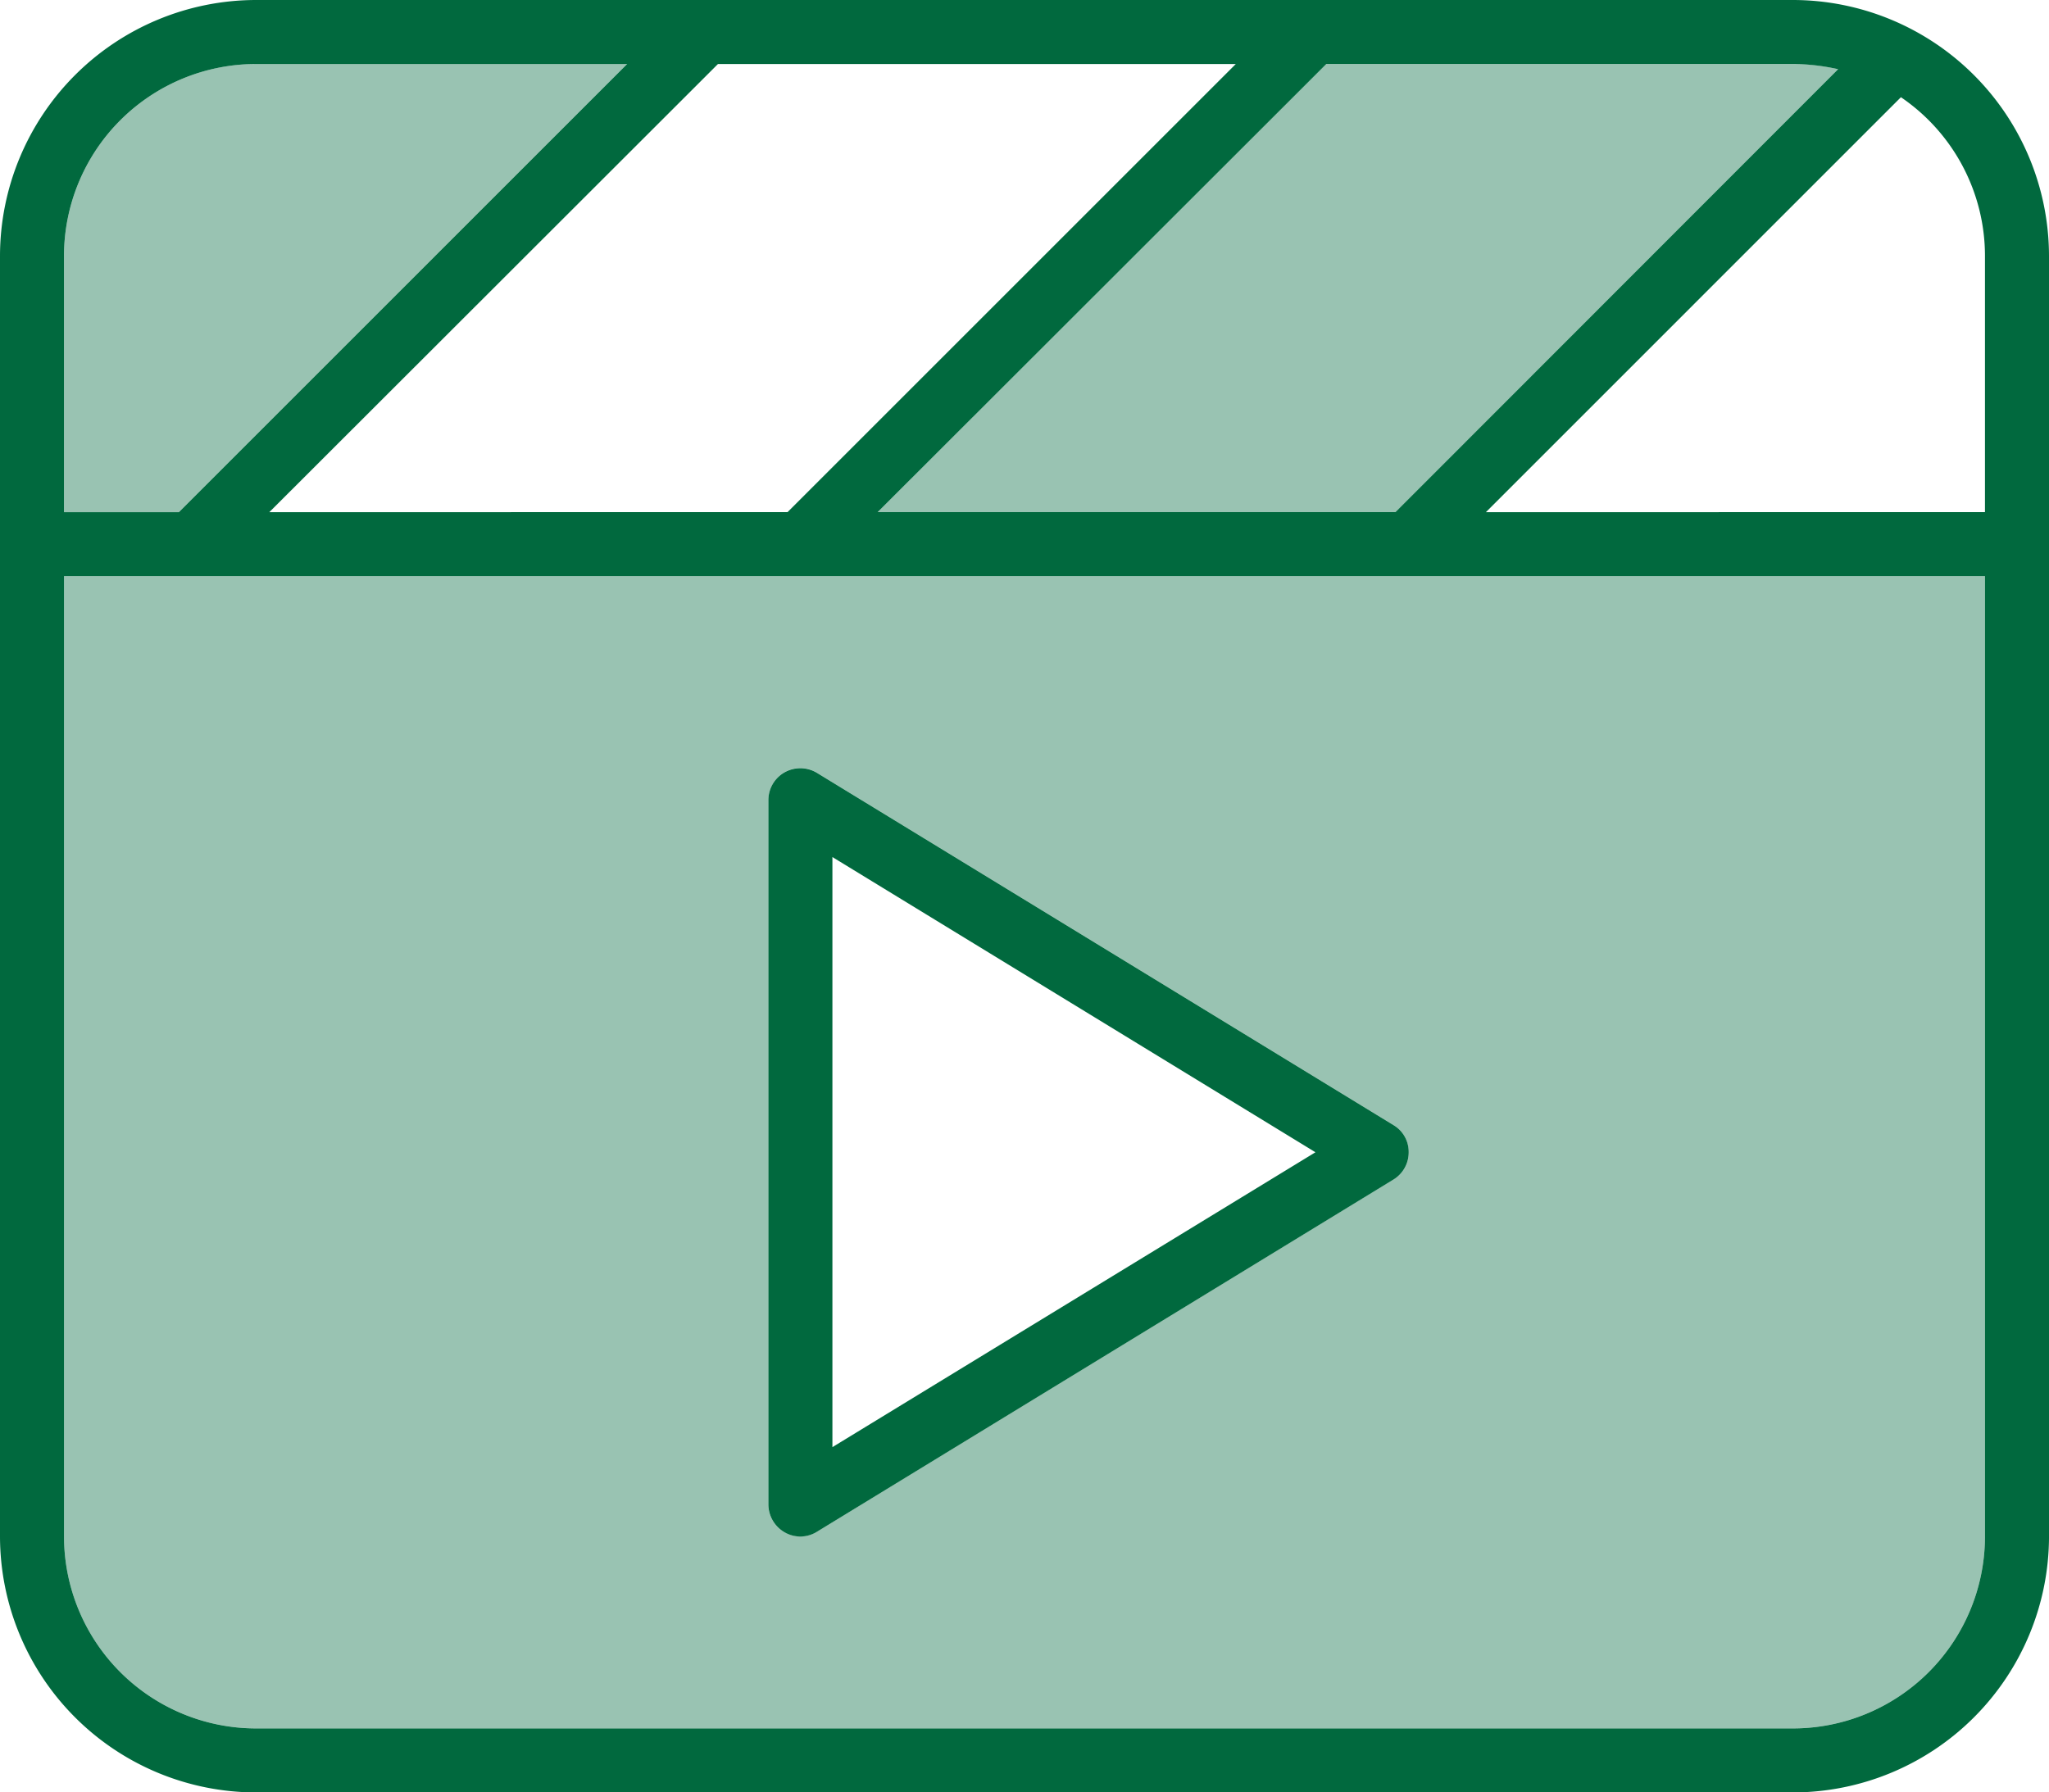 <svg xmlns="http://www.w3.org/2000/svg" xmlns:xlink="http://www.w3.org/1999/xlink" viewBox="0 0 146.276 127.991">
  <g id="Group_655" data-name="Group 655" clip-path="url(#clip-path)">
    <g id="Group_654" data-name="Group 654">
      <g id="Group_653" data-name="Group 653" clip-path="url(#clip-path)">
        <g id="Group_652" data-name="Group 652" transform="translate(4.571 4.571)" opacity="0.4" style="isolation: isolate">
          <g id="Group_651" data-name="Group 651">
            <g id="Group_650" data-name="Group 650" clip-path="url(#clip-path-3)">
              <path id="Path_21150" data-name="Path 21150" d="M63.707,37.623h36.969L132.274,6a13.34,13.34,0,0,0-3.229-.371H95.705L94.076,7.254Zm-7.8,20.57a2.307,2.307,0,0,1,1.171-2,2.243,2.243,0,0,1,2.314.057l41.14,25.141a2.265,2.265,0,0,1,1.086,1.943,2.23,2.23,0,0,1-1.086,1.943l-41.14,25.141a2.28,2.28,0,0,1-3.485-1.942Zm-50.282-16v68.567a13.717,13.717,0,0,0,13.713,13.713H129.045a13.717,13.717,0,0,0,13.713-13.713V42.194Zm0-22.856V37.623h8.2l32-32H19.338A13.717,13.717,0,0,0,5.625,19.338" transform="translate(-5.625 -5.625)" fill="#01693e"/>
            </g>
          </g>
        </g>
        <path id="Path_21151" data-name="Path 21151" d="M93.908,82.28,59.425,103.336V61.2ZM58.339,55.2a2.28,2.28,0,0,0-3.485,1.942v50.283a2.3,2.3,0,0,0,1.171,2,2.243,2.243,0,0,0,2.314-.057l41.14-25.141a2.265,2.265,0,0,0,1.086-1.943,2.23,2.23,0,0,0-1.086-1.943Zm87.937-18.627V18.285A18.3,18.3,0,0,0,127.992,0H18.285A18.3,18.3,0,0,0,0,18.285v91.423a18.3,18.3,0,0,0,18.285,18.285H127.992a18.3,18.3,0,0,0,18.285-18.285V36.569Zm-127.992-32H44.769l-32,32h-8.2V18.285A13.717,13.717,0,0,1,18.285,4.571m37.911,32H19.227L49.625,6.2l1.629-1.629H88.222l-32,32Zm6.457,0L93.051,6.2,94.68,4.571h33.312a14.921,14.921,0,0,1,3.229.371l-31.6,31.626Zm79.052,0H106.079L135.705,6.942a13.709,13.709,0,0,1,6,11.342Zm0,4.571v68.567a13.717,13.717,0,0,1-13.713,13.713H18.285A13.717,13.717,0,0,1,4.571,109.707V41.14Z" fill="#01693e"/>
      </g>
    </g>
  </g>
</svg>
